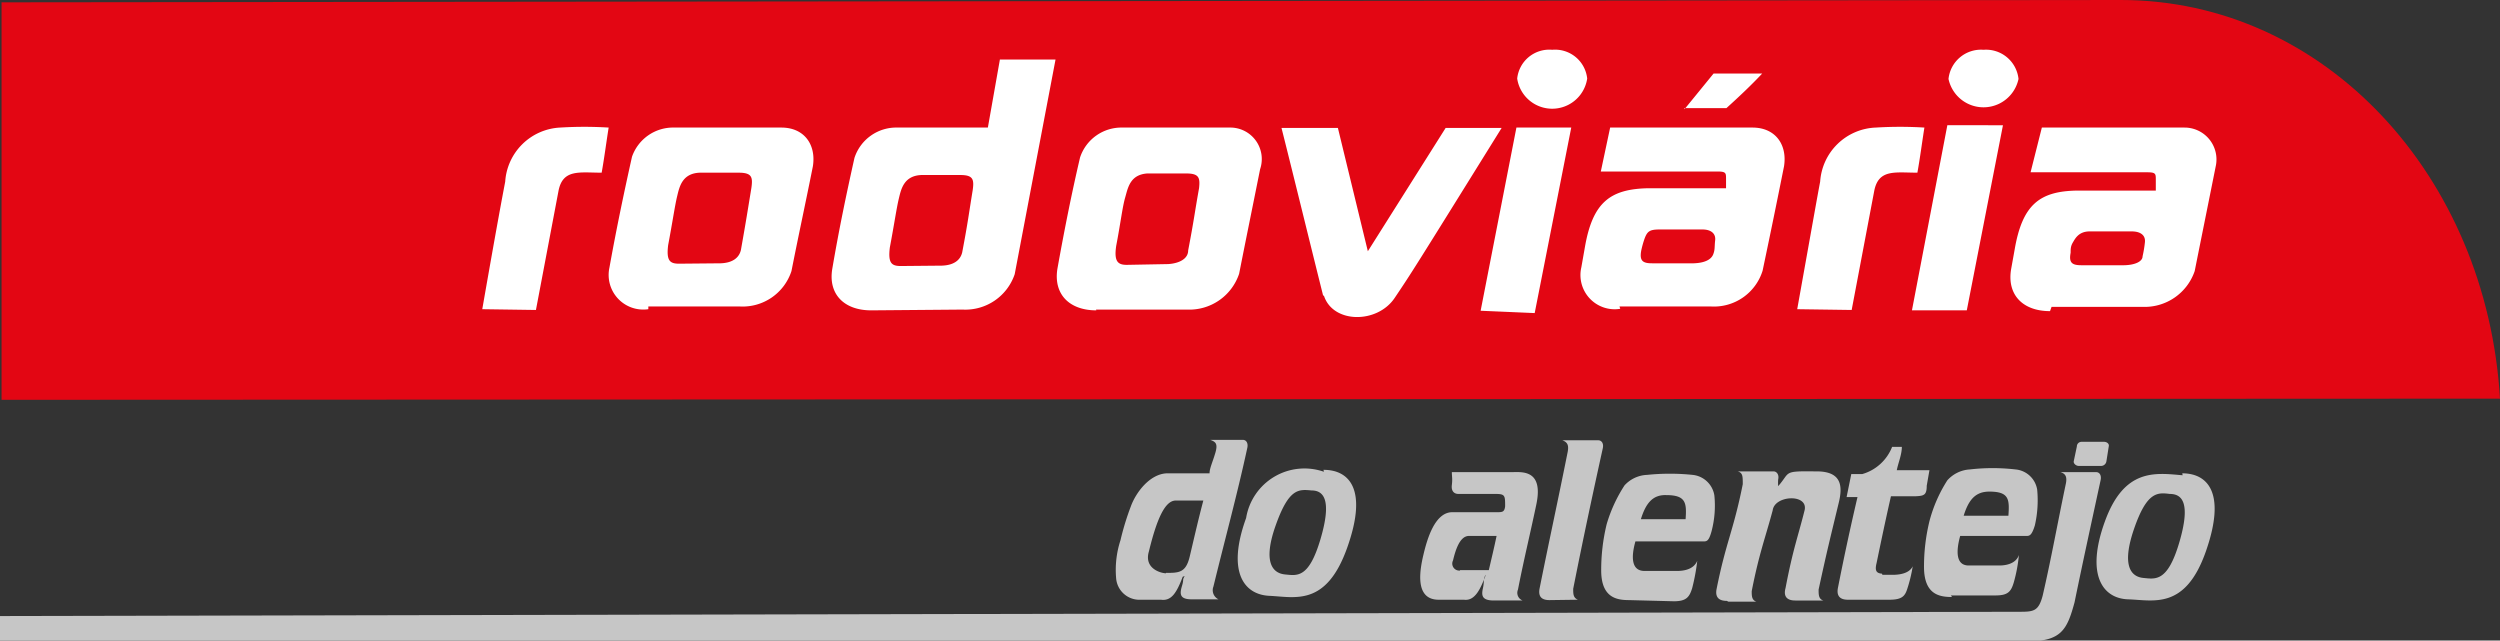 <svg id="Layer_1" data-name="Layer 1" xmlns="http://www.w3.org/2000/svg" viewBox="0 0 64.28 16.47"><rect x="0" y="0" width="64.28" height="16.47" fill="#333333" stroke="none"/><defs><style>.cls-1{fill:#c6c6c6;}.cls-1,.cls-2,.cls-3{fill-rule:evenodd;}.cls-2{fill:#e30613;}.cls-3{fill:#fff;}</style></defs><title>Logo_Rodoviária do Alentejo</title><path class="cls-1" d="M40.44,17.15c-.25,0-.29-.14-.25-.32.24-1.2.47-2.25.71-3.45.05-.22,0-.29-.13-.34h.92c.09,0,.15.08.12.21-.28,1.27-.51,2.35-.76,3.61,0,.13,0,.23.12.28Zm2.05,0c-.32,0-.71-.06-.72-.74a5,5,0,0,1,.14-1.21,3.78,3.78,0,0,1,.46-1,.83.83,0,0,1,.58-.27,5.72,5.72,0,0,1,1.17,0,.63.63,0,0,1,.56.53,2.59,2.59,0,0,1-.07.91c-.08.3-.14.27-.25.27H42.65c-.11.39-.11.75.22.76h.85c.27,0,.45-.09.52-.26a5.27,5.27,0,0,1-.13.7c-.07.23-.15.34-.47.34Zm.3-2.08c.13-.42.31-.63.65-.62.51,0,.53.2.5.62Zm8,2c-.32,0-.71-.06-.72-.75a4.94,4.94,0,0,1,.14-1.2,3.66,3.66,0,0,1,.46-1.05.84.84,0,0,1,.58-.28,5.09,5.09,0,0,1,1.17,0,.62.62,0,0,1,.56.52,2.89,2.89,0,0,1-.06.92c-.09.29-.15.27-.25.27H51c-.11.4-.11.76.22.76H52c.26,0,.45-.09.51-.27a3.87,3.87,0,0,1-.13.7c-.07.24-.15.34-.47.34s-.76,0-1.15,0Zm.3-2.09c.13-.42.31-.62.66-.62.51,0,.52.2.49.62Zm-20,1.72a.17.17,0,0,1,0-.07.17.17,0,0,0,0,.07ZM.6,18.19c0-.21,0-.42,0-.63l51.89-.11c.39,0,.52,0,.63-.41.22-.95.38-1.85.59-2.85.05-.21,0-.29-.13-.33h.92c.08,0,.14.08.11.21-.24,1.11-.45,2.07-.67,3.14-.19.7-.34,1-1.21,1L.6,18.19Zm53.51-5.11h.59c.07,0,.14.05.12.12l-.06.38a.14.14,0,0,1-.13.12h-.58c-.07,0-.14-.06-.13-.12L54,13.2a.12.12,0,0,1,.12-.12Zm2.28,1.34c.33,0,.54.25.24,1.26s-.61.93-.92.9-.57-.3-.24-1.26.6-.94.92-.9Zm.32-.53c.64,0,1.14.48.61,2s-1.35,1.26-2,1.24-1.1-.62-.6-2,1.3-1.25,2-1.19Zm-22.39.44c.32,0,.53.25.23,1.26s-.6.93-.91.9-.58-.3-.24-1.26.59-.93.92-.9Zm.31-.53c.65,0,1.15.48.61,2s-1.34,1.27-2,1.24-1.1-.62-.6-2a1.52,1.52,0,0,1,2-1.19ZM45,17.17c-.25,0-.3-.14-.26-.32.24-1.2.43-1.48.67-2.68,0-.21,0-.29-.13-.33h.92c.08,0,.15.08.12.21a1.36,1.36,0,0,0,0,.17c.32-.36.11-.39.93-.38h.06c.67,0,.67.41.56.84-.19.79-.29,1.18-.51,2.2,0,.13,0,.24.12.28h-.72c-.25,0-.3-.14-.25-.32.19-1,.32-1.32.49-2,.1-.43-.77-.39-.82,0-.19.71-.35,1.11-.54,2.08,0,.12,0,.23.12.27l-.72,0Zm4-.67h.26c.26,0,.45-.07.52-.22a3.72,3.72,0,0,1-.14.58c-.06.19-.14.28-.46.28H48.11c-.24,0-.29-.14-.25-.32.16-.81.32-1.55.5-2.32h-.28l.12-.59h.28a1.17,1.17,0,0,0,.77-.7l.25,0c0,.2-.09.4-.13.6h.84l-.07.4c0,.24-.07.26-.29.27h-.63c-.13.57-.25,1.14-.37,1.72-.05.2,0,.26.14.27Zm-10.86-.12h.74c.07-.3.14-.59.2-.88h-.71c-.24,0-.35.38-.41.63a.18.18,0,0,0,.18.26Zm.66.13c-.13.34-.27.67-.56.63h-.65c-.63,0-.48-.78-.39-1.16s.29-1.1.75-1.09h1.12c.16,0,.21,0,.23-.15,0-.28,0-.32-.25-.32H38.1c-.11,0-.19-.07-.17-.23s0-.22,0-.33h1.52c.26,0,.85-.09.65.84-.15.72-.32,1.41-.47,2.18a.21.21,0,0,0,.12.28h-.74c-.32,0-.32-.14-.28-.32s0-.23.07-.34Zm-8.22-.06c.33,0,.51,0,.61-.42s.21-.91.35-1.44h-.71c-.28,0-.49.49-.69,1.31-.13.44.31.56.44.56Zm.43.1c-.15.39-.28.63-.56.59h-.59a.6.6,0,0,1-.56-.53,2.46,2.46,0,0,1,.11-1,6.87,6.87,0,0,1,.27-.88c.13-.35.48-.82.92-.84H31.7c0-.13.08-.29.15-.53s0-.28-.13-.33h.84c.08,0,.14.08.11.21-.26,1.2-.58,2.37-.87,3.56a.26.26,0,0,0,.13.33h-.69c-.31,0-.31-.14-.25-.34s0-.13.07-.26Z" transform="translate(-0.6 -1.72)"/><path class="cls-2" d="M.64,12V1.78l54.49-.06c5.25,0,9.41,4.53,9.75,10.25Z" transform="translate(-0.6 -1.72)"/><path class="cls-3" d="M43.91,4.53l.75-.92h1.25c-.28.3-.61.61-.92.89l-1.08,0Zm-14.34,4c-.23,0-.33-.09-.27-.49.11-.57.16-1,.23-1.24s.12-.59.57-.62l1,0c.33,0,.36.11.33.38-.11.61-.13.82-.28,1.6,0,.21-.22.33-.51.35ZM28.79,9.7c-.71,0-1.11-.43-1-1.08.17-.95.36-1.91.58-2.85A1.12,1.12,0,0,1,29.46,5h2.75A.81.81,0,0,1,33,6.07c-.19.95-.35,1.73-.54,2.69a1.35,1.35,0,0,1-1.34.92l-2.34,0ZM18.06,8.5c-.24,0-.33-.08-.28-.48.11-.58.17-1,.23-1.25s.13-.59.58-.61h1c.34,0,.37.11.33.39-.1.61-.13.81-.27,1.6-.05.21-.23.33-.52.34Zm-.79,1.17a.89.89,0,0,1-1-1.07c.17-.95.37-1.91.58-2.85A1.12,1.12,0,0,1,17.94,5h2.75c.59,0,.9.44.81,1-.2,1-.36,1.73-.55,2.69a1.32,1.32,0,0,1-1.33.91l-2.35,0Zm29.54,0c.4-2.23.51-2.86.59-3.28A1.49,1.49,0,0,1,48.83,5a10.15,10.15,0,0,1,1.25,0c-.06.38-.11.77-.18,1.16-.57,0-1-.1-1.11.47l-.58,3.06ZM13,9.67c.39-2.23.51-2.86.59-3.28A1.49,1.49,0,0,1,15,5a10.15,10.15,0,0,1,1.25,0c-.06.37-.11.77-.18,1.16-.57,0-1-.1-1.11.47l-.58,3.06Zm21.62-.35c-.36-1.44-.71-2.88-1.07-4.31H35l.77,3.17,2-3.17h1.44c-2.3,3.7-2.3,3.7-2.75,4.37s-1.59.66-1.82-.06ZM40.51,3a.83.83,0,0,1,.9.74.91.91,0,0,1-1.8,0,.83.83,0,0,1,.9-.74ZM38.67,9.71,39.59,5H41l-.94,4.77ZM51.6,3a.84.84,0,0,1,.9.75.92.92,0,0,1-1.8,0A.84.84,0,0,1,51.6,3Zm-1.84,6.7.91-4.76H52.1l-.93,4.76Zm-26-1.14c-.24,0-.33-.08-.28-.48.11-.58.17-1,.23-1.25s.13-.59.58-.61h1c.33,0,.36.11.32.39-.1.61-.12.81-.27,1.6-.05.21-.23.33-.52.34Zm2.55-5.31h1.43L26.69,8.77a1.34,1.34,0,0,1-1.34.91L23,9.7c-.7,0-1.11-.42-1-1.07.17-1,.36-1.91.57-2.85A1.13,1.13,0,0,1,23.68,5H26l.32-1.81Zm27,6.47c-.71,0-1.11-.43-1-1.08l.09-.5c.2-1.17.65-1.51,1.63-1.52h2V6.34c0-.15,0-.19-.22-.19h-3L53.1,5h3.67a.82.82,0,0,1,.8,1c-.2,1-.35,1.74-.54,2.69a1.36,1.36,0,0,1-1.34.92l-2.34,0Zm.81-1.18c-.24,0-.33-.06-.28-.32,0-.1,0-.17.06-.27s.15-.28.43-.28h1.08c.24,0,.36.11.34.28a3,3,0,0,1-.06.36c0,.14-.21.23-.5.23ZM42.26,9.66a.88.88,0,0,1-1-1.07l.09-.51c.2-1.16.65-1.5,1.63-1.52h2V6.32c0-.15,0-.19-.22-.19h-3L42,5h3.66c.59,0,.9.44.81,1-.2,1-.35,1.73-.55,2.68a1.31,1.31,0,0,1-1.33.92l-2.35,0Zm.82-1.17c-.24,0-.33-.06-.28-.33a2.5,2.5,0,0,1,.07-.26c.08-.24.14-.28.42-.28h1.08c.23,0,.35.11.33.28s0,.23-.05.36-.21.22-.5.23Z" transform="translate(-0.6 -1.72)"/></svg>